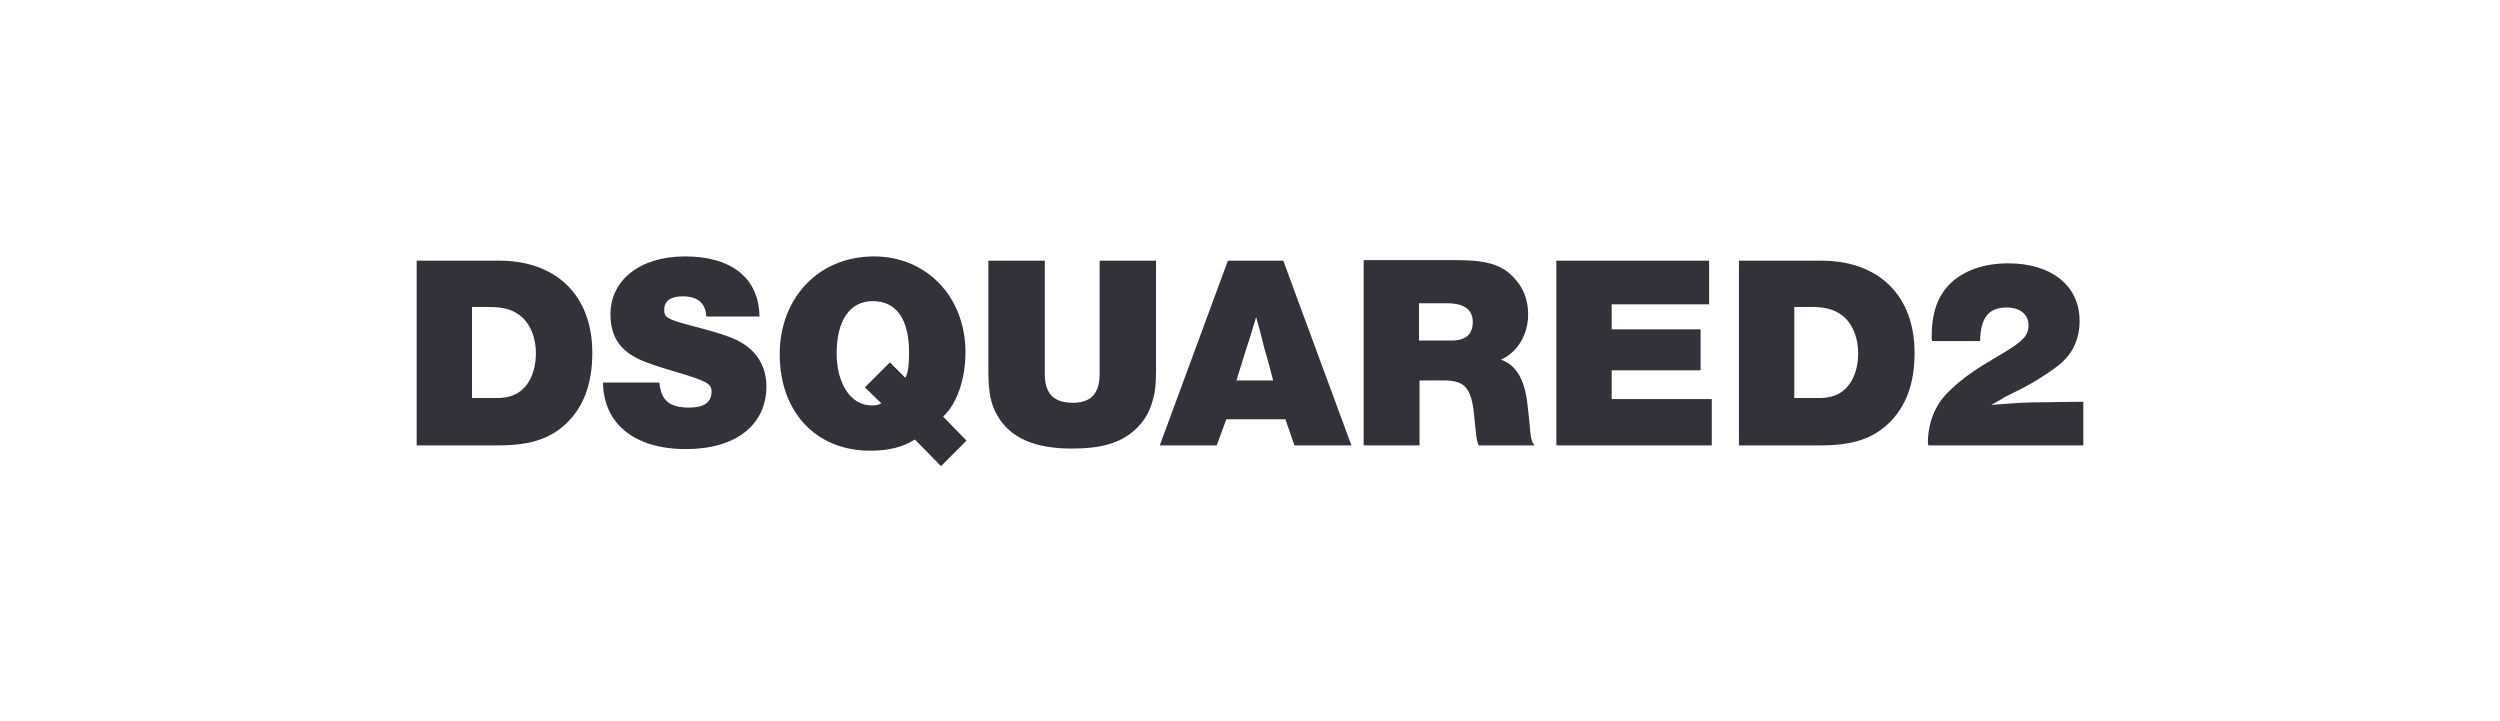 <svg width="156" height="45" viewBox="0 0 156 45" fill="none" xmlns="http://www.w3.org/2000/svg">
<path fill-rule="evenodd" clip-rule="evenodd" d="M29.454 19.155H30.517C31.514 19.155 32.112 19.355 32.643 19.853C33.142 20.351 33.44 21.148 33.44 22.045C33.44 22.809 33.241 23.54 32.843 24.038C32.411 24.603 31.78 24.869 30.85 24.835H29.454V19.155ZM26 16.266V27.792H31.082C33.075 27.792 34.304 27.393 35.334 26.43C36.43 25.367 36.961 23.939 36.961 22.012C36.961 18.458 34.736 16.266 31.148 16.266H26ZM47.391 19.753C47.358 17.362 45.664 16 42.741 16C39.951 16 38.091 17.462 38.091 19.621C38.091 20.551 38.39 21.315 38.954 21.813C39.486 22.311 40.15 22.61 42.077 23.175C44.103 23.773 44.402 23.939 44.402 24.437C44.402 25.101 43.937 25.433 43.007 25.433C41.745 25.433 41.246 24.968 41.147 23.872H37.626C37.659 26.463 39.619 28.024 42.807 28.024C45.897 28.024 47.823 26.53 47.823 24.105C47.823 23.108 47.425 22.245 46.66 21.647C46.129 21.215 45.365 20.916 43.87 20.517L43.007 20.285C41.612 19.919 41.446 19.787 41.446 19.322C41.446 18.79 41.844 18.491 42.608 18.491C43.538 18.491 44.036 18.923 44.07 19.753H47.391ZM55.529 22.61L53.968 24.171L54.998 25.168C54.798 25.267 54.666 25.3 54.4 25.3C53.104 25.3 52.208 23.972 52.208 22.045C52.208 19.986 53.038 18.79 54.466 18.79C55.928 18.79 56.725 19.919 56.725 21.979C56.725 22.809 56.659 23.274 56.492 23.573L55.529 22.61ZM60.312 27.493L58.851 25.998C59.715 25.201 60.246 23.64 60.246 21.979C60.246 18.524 57.821 16 54.533 16C51.111 16 48.654 18.558 48.654 22.112C48.654 25.699 50.912 28.124 54.3 28.124C55.463 28.124 56.36 27.891 57.09 27.426L58.718 29.087L60.312 27.493ZM72.137 16.266H68.616V23.341C68.616 24.537 68.085 25.134 66.956 25.134C65.76 25.134 65.195 24.57 65.195 23.341V16.266H61.674V23.042C61.674 24.47 61.807 25.201 62.239 25.932C63.036 27.327 64.564 27.991 66.889 27.991C68.683 27.991 69.879 27.659 70.775 26.862C71.307 26.397 71.706 25.799 71.905 25.068C72.071 24.537 72.137 23.972 72.137 23.075V16.266ZM79.445 23.739H77.153L77.485 22.677L77.784 21.713C77.983 21.148 78.083 20.75 78.382 19.787L78.648 20.75L78.88 21.68L79.146 22.61L79.445 23.739ZM80.076 16.266H76.621L72.37 27.792H75.924L76.522 26.164H80.209L80.773 27.792H84.328L80.076 16.266ZM88.546 18.923H90.273C91.37 18.923 91.901 19.322 91.901 20.086C91.901 20.883 91.436 21.281 90.473 21.248H88.546V18.923ZM85.092 16.266V27.792H88.579V23.739H90.074C91.436 23.739 91.835 24.204 92.001 26.064L92.067 26.729C92.133 27.393 92.167 27.526 92.266 27.792H95.754L95.688 27.692C95.555 27.526 95.488 27.161 95.455 26.529L95.322 25.3C95.156 23.706 94.625 22.776 93.662 22.444C94.691 21.979 95.356 20.883 95.356 19.621C95.356 18.757 95.09 18.026 94.558 17.428C93.794 16.532 92.798 16.233 90.938 16.233H85.092V16.266ZM106.616 16.266H97.116V27.792H106.815V24.902H100.57V23.108H106.118V20.551H100.57V18.989H106.649V16.266H106.616ZM111.964 19.155H113.027C114.023 19.155 114.621 19.355 115.152 19.853C115.651 20.351 115.95 21.148 115.95 22.045C115.95 22.809 115.75 23.54 115.352 24.038C114.92 24.603 114.289 24.869 113.359 24.835H111.964V19.155ZM108.509 16.266V27.792H113.591C115.584 27.792 116.813 27.393 117.843 26.43C118.939 25.367 119.47 23.939 119.47 22.012C119.47 18.458 117.245 16.266 113.658 16.266H108.509ZM129.967 25.068L127.509 25.101C126.546 25.101 125.914 25.134 124.254 25.267C124.586 25.068 124.885 24.935 125.051 24.802C125.117 24.769 125.317 24.669 125.715 24.47C126.745 23.972 127.642 23.407 128.306 22.909C129.302 22.178 129.767 21.215 129.767 20.019C129.767 17.827 128.007 16.432 125.317 16.432C123.822 16.432 122.593 16.864 121.762 17.628C120.899 18.458 120.533 19.488 120.533 21.115L120.567 21.281H123.556C123.589 19.82 124.088 19.189 125.217 19.189C126.047 19.189 126.579 19.621 126.579 20.285C126.579 20.916 126.28 21.248 125.084 21.979C124.187 22.51 123.523 22.909 123.091 23.208C122.46 23.64 121.962 24.072 121.53 24.503C120.733 25.3 120.301 26.43 120.301 27.626C120.301 27.659 120.301 27.725 120.334 27.792H130V25.068H129.967Z" fill="#30333A"/>
</svg>
